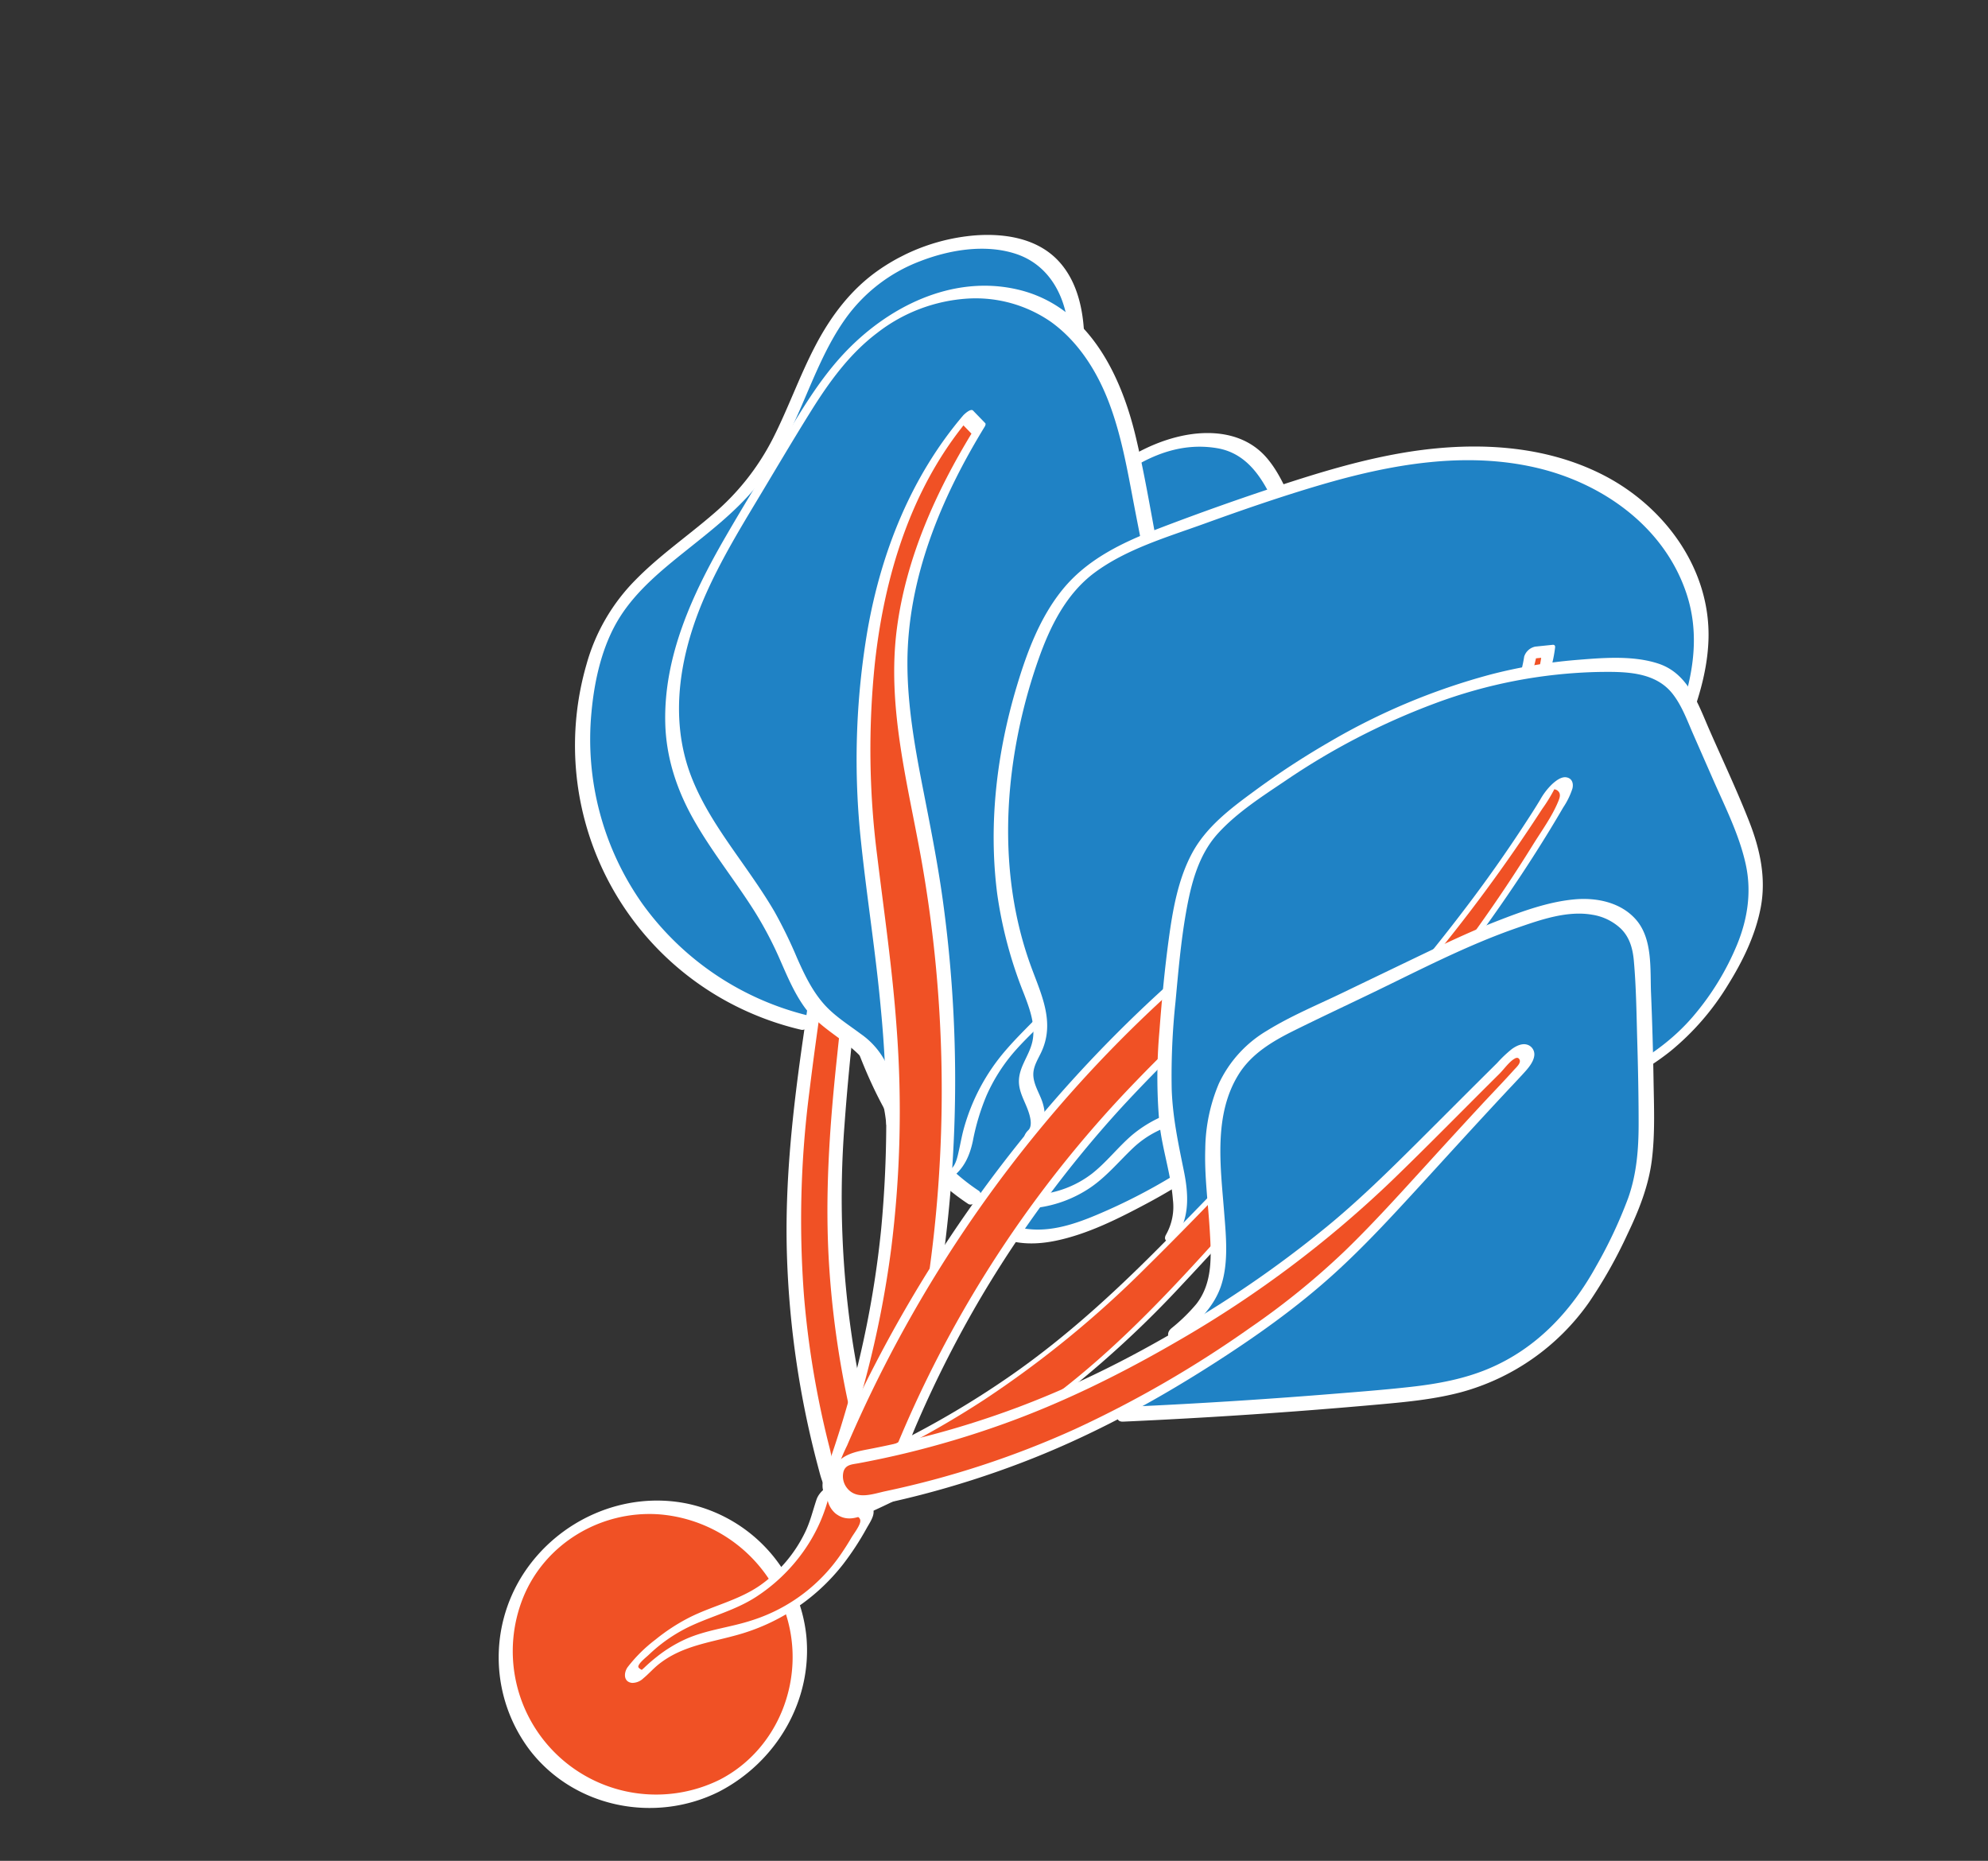<svg xmlns="http://www.w3.org/2000/svg" xmlns:xlink="http://www.w3.org/1999/xlink" width="613.627" height="574.298" viewBox="0 0 613.627 574.298">
  <rect x="0" y="0" width="613.627" height="574.298" fill="#333333" stroke="none"/>
  <defs>
    <clipPath id="clip-path">
      <rect id="Rectangle_14" data-name="Rectangle 14" width="486.606" height="396.612" fill="none"/>
    </clipPath>
  </defs>
  <g id="Group_351" data-name="Group 351" transform="matrix(0.891, -0.454, 0.454, 0.891, 0, 220.914)">
    <g id="Group_12" data-name="Group 12" clip-path="url(#clip-path)">
      <path id="Path_23" data-name="Path 23" d="M46.881,262.7a45.432,45.432,0,1,1,45.432-45.432A45.433,45.433,0,0,1,46.881,262.7" transform="translate(1.116 132.314)" fill="#f05125"/>
      <path id="Path_24" data-name="Path 24" d="M48.957,261.761a44.258,44.258,0,0,1-28.679-77.588c13.6-11.832,33.595-13.137,48.965-3.958a44.865,44.865,0,0,1,20.925,45.891c-3.492,19.914-20.789,35.519-41.211,35.655-1.087.007-2.855.322-3.37,1.458-.473,1.046.407,1.742,1.451,1.735,19.985-.135,38.606-12,45.893-30.844a46.708,46.708,0,0,0-14.084-52.633C63.2,168.836,40.9,167.664,23.6,177.7A47.46,47.46,0,0,0,.793,227.106c4.158,21.989,24.093,37.7,46.245,37.848,1.083.007,2.859-.331,3.368-1.46.478-1.055-.411-1.726-1.45-1.733" transform="translate(0 131.657)" fill="#fff"/>
      <path id="Path_25" data-name="Path 25" d="M117.265,230.209c-11.64-20.359-10.719-45.455-7.03-68.616,2.6-16.311,6.462-32.6,13.879-47.36s18.649-27.982,33.324-35.561c17.275-8.924,37.547-9.37,56.313-14.463,12.178-3.3,23.759-8.586,35.989-11.684s25.7-3.837,37.018,1.736a23.745,23.745,0,0,1,9.2,7.473c4.395,6.344,4.154,14.7,3.65,22.4-1.515,23.173-3.892,46.454-10.462,68.727a177.072,177.072,0,0,1-37.733,68.227c-6.5,7.23-13.718,13.946-22.136,18.815-7.83,4.529-16.534,7.361-25.323,9.5a181.162,181.162,0,0,1-58.038,4.482c-10.976-.931-23.865-4.489-27.262-14.965" transform="translate(82.977 38.601)" fill="#1f82c5"/>
      <path id="Path_26" data-name="Path 26" d="M120.783,229.877c-9.912-17.58-10.416-38.5-8.149-58.068,2.393-20.656,6.816-42,17.027-60.32,9.356-16.785,23.52-29.883,42.078-35.566,9.567-2.929,19.495-4.388,29.308-6.22a198.268,198.268,0,0,0,30.322-8.381c18.036-6.429,41.7-15.1,59.077-2.174,8.315,6.184,8.342,16.581,7.737,25.98-.7,10.9-1.612,21.794-3.053,32.623-2.8,21.077-7.864,41.77-16.858,61.1-8.406,18.07-19.836,35.124-34.2,49.006A75.113,75.113,0,0,1,218.54,244.4c-10.3,3.935-21.394,6.188-32.3,7.623a178.006,178.006,0,0,1-33.165,1.259c-8.151-.458-16.965-1.259-23.975-5.871a16.453,16.453,0,0,1-6.719-8.423c-.736-2.14-5.846-.708-5.129,1.375,2.692,7.825,10.108,12,17.7,14.082,9.788,2.685,20.4,2.71,30.474,2.522a184.678,184.678,0,0,0,35.158-4.089c10.917-2.335,21.814-5.554,31.517-11.2,9.247-5.379,17.084-12.887,24.092-20.9a173.557,173.557,0,0,0,18.27-25.155,189.993,189.993,0,0,0,22.833-60.155,322.386,322.386,0,0,0,4.845-34.906c.519-5.767.968-11.546,1.3-17.325.28-4.818.407-9.8-.747-14.526C300.233,58.65,291.243,52.965,281.681,50.6c-10.13-2.5-20.815-1.5-30.842,1-11.185,2.781-21.783,7.422-32.8,10.753-10.308,3.117-20.966,4.644-31.517,6.671-10.409,2-20.883,4.6-30.253,9.707a75.238,75.238,0,0,0-22.143,18.585c-13.714,16.787-20.39,37.821-24.23,58.86-3.685,20.2-5.958,41.922.142,61.9a70.219,70.219,0,0,0,6.022,13.972c1.012,1.795,5.953.014,4.721-2.17" transform="translate(81.819 37.849)" fill="#fff"/>
      <path id="Path_27" data-name="Path 27" d="M114.467,196.354A88.746,88.746,0,0,1,111.3,63.441c17.941-16.649,44.5-13.425,65.527-23.493,19.622-9.4,32.924-28.692,53.672-36.1,14.672-5.237,34.317-3.028,47.291,5.636,16.8,11.224,12.671,28.669,3.9,43.406-12.323,20.714-23,41.156-33.451,62.876-18.105,37.639-39.452,83.638-85.072,93.518-12.142,2.63-25.5,1.377-35.9-5.425" transform="translate(63.845 0.8)" fill="#1f82c5"/>
      <path id="Path_28" data-name="Path 28" d="M117.582,195.715A89.122,89.122,0,0,1,87.639,141.9,87.967,87.967,0,0,1,100.455,81.9c5.363-8.5,12.379-16.962,21.1-22.152,8.261-4.914,17.826-7.018,27.132-8.946,9.471-1.961,19.051-3.74,28-7.551,9.156-3.9,17.084-10.047,24.7-16.341s15.155-12.972,23.964-17.581a50.123,50.123,0,0,1,28.612-5.4c9.661.965,20.314,4.3,27.343,11.316,6.285,6.278,7.627,14.753,5.583,23.16-2.425,9.972-8.73,18.635-13.721,27.435q-9.051,15.954-17.307,32.34c-8.846,17.477-16.735,35.466-26.377,52.53-8.574,15.176-18.7,30.012-32.251,41.2-14.105,11.645-33.138,19.982-51.721,17.042a39.455,39.455,0,0,1-15.128-5.737c-1.814-1.161-6.361,1.352-3.977,2.88,18.236,11.673,42.011,7.43,60.06-2.421,16.265-8.878,28.844-22.76,39.052-38.006,10.312-15.4,18.268-32.195,26.288-48.856,5.692-11.824,11.585-23.552,17.783-35.117q4.535-8.464,9.291-16.808c2.9-5.092,6.108-10.054,8.77-15.279,3.972-7.8,6.9-17.081,4.611-25.83C289.791,14.316,281.516,8.243,272.91,4.6A60.791,60.791,0,0,0,241.447.555c-10.284,1.407-19.534,5.9-27.943,11.855-8.583,6.075-16.211,13.369-24.7,19.571A75.657,75.657,0,0,1,161.4,44.532c-10.034,2.444-20.346,3.827-30.164,7.117a59.713,59.713,0,0,0-25.449,16.4,89.992,89.992,0,0,0-3.39,119.256,91.233,91.233,0,0,0,11.209,11.286c1.648,1.4,6.179-1.005,3.975-2.878" transform="translate(62.718 -0.001)" fill="#fff"/>
      <path id="Path_29" data-name="Path 29" d="M70.934,303.682a6.876,6.876,0,0,0,11.231-3.922,285.921,285.921,0,0,1,29.671-83.67c7.487-13.8,16.1-26.955,24.7-40.092,30.2-46.116,60.7-92.608,99.825-131.44,1.782-1.77,4.519-3.887,4.179-5.85a2.142,2.142,0,0,0-2.972-1.639,15.5,15.5,0,0,0-3.883,2.837c-40.515,37.379-72.692,82.726-104.554,127.711-9.075,12.813-18.162,25.646-26.148,39.165a285.874,285.874,0,0,0-34.35,90.369A6.878,6.878,0,0,0,70.934,303.682Z" transform="translate(52.752 28.399)" fill="#f05125"/>
      <path id="Path_30" data-name="Path 30" d="M69.991,305.721a10.223,10.223,0,0,0,10.744.779c4.34-2.108,4.974-5.931,5.845-10.25a285.707,285.707,0,0,1,8.351-31.828,294.494,294.494,0,0,1,28.355-61.327c11.664-19.295,24.336-38.041,36.882-56.771,12.294-18.355,24.934-36.5,38.494-53.946q10.413-13.4,21.628-26.146,5.307-6,10.824-11.815c3.675-3.867,7.806-7.436,11.3-11.454.986-1.133,2.09-2.639,1.766-4.239-.432-2.119-2.74-2.954-4.682-2.717-4.528.552-8.406,5.48-11.491,8.418-8.085,7.7-15.852,15.725-23.353,23.994C175.1,101,149.729,137.1,124.39,172.978,111.233,191.607,98.7,210.569,89,231.266a288.357,288.357,0,0,0-20.921,62.18c-.885,4.161-2.2,8.781,1.556,11.994,1.513,1.294,6.33-.745,4.737-2.108-3.931-3.359-1.4-9.324-.455-13.54q1.7-7.575,3.816-15.049a282.48,282.48,0,0,1,10.339-30.053,309.049,309.049,0,0,1,30.118-55.509c11.84-17.585,24.29-34.8,36.74-51.96,12.42-17.116,25.161-34.014,38.728-50.243a485.333,485.333,0,0,1,42.6-45.271c.4-.366,2.436-2.533,2.823-2.356-.182-.083-.092,1.207-.271,1.616-.857,1.974-3.4,3.659-4.894,5.158Q228.4,51.659,223.09,57.4q-10.612,11.462-20.454,23.608c-26.584,32.641-49.581,68.041-72.5,103.292-11.714,18.015-22.714,36.395-31.173,56.192a290.47,290.47,0,0,0-10.755,29.451q-2.283,7.487-4.154,15.095c-1.28,5.2-2.138,10.5-3.395,15.695-.876,3.625-3.735,4.609-6.638,2.317-1.483-1.173-6.145,1-4.03,2.671" transform="translate(51.681 27.695)" fill="#fff"/>
      <path id="Path_31" data-name="Path 31" d="M111.32,229.412c3.205-8.5,4.5-17.573,2.409-23.111s-5.625-10.478-7.4-16.126c-2.736-8.7-1.058-18.066-.919-27.18.313-20.58-7.347-41.246-3.236-61.414,2.9-14.247,11.535-26.816,22.07-36.837s22.969-17.783,35.31-25.474l19.867-12.381c7.751-4.83,15.551-9.687,24.021-13.105,11.078-4.469,23.382-6.37,35.1-4.067s22.76,9.068,29.044,19.228c5.558,8.986,7.124,19.989,6.345,30.527s-3.744,20.776-6.694,30.924q-2.87,9.871-5.738,19.746c-3.321,11.418-6.68,22.937-12.349,33.389-4.818,8.884-11.2,16.8-17.548,24.669-17.065,21.148-35.358,43.209-60.8,52.767-6.117,2.3-12.519,3.813-18.539,6.356a58.479,58.479,0,0,0-22.764,17.227c-2.682,3.349-5.491,7.31-9.746,7.873" transform="translate(77.737 6.724)" fill="#1f82c5"/>
      <path id="Path_32" data-name="Path 32" d="M114.981,229.55a51.418,51.418,0,0,0,3.395-15.171,24.088,24.088,0,0,0-2.846-12.486c-2.166-4.4-4.738-8.638-5.965-13.433-1.37-5.361-1.212-10.956-.912-16.434a142.035,142.035,0,0,0,.283-15.792c-.294-5.239-.968-10.45-1.692-15.645-1.528-10.967-3.416-22.111-2.271-33.211,2.05-19.868,14.744-36.172,29.853-48.355,8.2-6.613,17.109-12.254,26.033-17.82,9.349-5.832,18.642-11.769,28.081-17.452,9.149-5.51,18.746-10.455,29.366-12.33a50.634,50.634,0,0,1,29.6,3.22,40.817,40.817,0,0,1,19.712,18.125c4.737,9.2,5.731,19.923,4.657,30.086-1.143,10.836-4.4,21.306-7.427,31.726-3.064,10.544-5.91,21.185-9.418,31.593a108.947,108.947,0,0,1-14.323,28.7c-5.724,8.057-12.1,15.689-18.415,23.288-11.93,14.353-24.957,28.6-41.48,37.726-8.9,4.915-18.691,6.977-28.033,10.786a62.282,62.282,0,0,0-22.819,15.969c-1.457,1.623-2.759,3.365-4.154,5.037-1.232,1.48-2.913,3.69-4.926,4.041-.708.124-2.913.6-2.954,1.595-.042,1.027,1.435.963,2.143.839,4.667-.814,7.951-3.5,10.875-7.092a69.8,69.8,0,0,1,10.186-10.639,54.108,54.108,0,0,1,12.811-7.735c5.145-2.177,10.569-3.593,15.847-5.395,18.576-6.337,33.766-19.052,46.873-33.324,6.653-7.245,12.85-14.893,19.019-22.55,6.76-8.39,13.422-16.932,18.226-26.628,4.937-9.962,8-20.7,11.1-31.336,3.228-11.107,6.767-22.176,9.468-33.427,4.729-19.691,4.912-42.714-11.917-56.87-15.921-13.392-38.388-13.454-57.127-6.57-10.369,3.809-19.72,9.8-29.044,15.611-9.639,6.007-19.348,11.917-28.878,18.1-16.978,11.009-33.664,24.067-42.6,42.737-4.512,9.425-6.122,19.585-5.735,29.98.425,11.441,2.837,22.684,3.9,34.065a114.592,114.592,0,0,1,.23,17.272c-.312,5.441-.722,10.951.112,16.365,1.535,9.967,9.73,17.758,9.48,28.033a48.817,48.817,0,0,1-3.4,15.557c-.508,1.377,4.533.779,5.1-.756" transform="translate(76.625 6.209)" fill="#fff"/>
      <path id="Path_33" data-name="Path 33" d="M69.042,312.067a8.821,8.821,0,0,0,13.792,1.692,408.394,408.394,0,0,0,101.349-170.57c5.779-19.422,10.208-39.538,20.164-57.185,12.146-21.525,31.78-37.938,52.863-50.831l-1.59-5.163c-38.834,16.057-64.81,53.36-81.985,91.713C156.857,159.2,143.852,232.564,70.576,301.075A8.814,8.814,0,0,0,69.042,312.067Z" transform="translate(52.188 23.108)" fill="#f05125"/>
      <path id="Path_34" data-name="Path 34" d="M67.589,313.274c2.453,3.786,6.643,5.248,11.022,4.558,5.5-.866,8.68-4.65,12.344-8.459q12.346-12.842,23.527-26.739A412.083,412.083,0,0,0,153.6,224.526a406.744,406.744,0,0,0,28.777-64.279c3.938-11.356,7.16-22.909,10.461-34.462,3.462-12.114,7.216-24.24,12.935-35.51,11.9-23.46,32.451-40.864,54.543-54.419.205-.127.676-.527.577-.851q-.8-2.581-1.591-5.161c-.315-1.021-2.977-.228-3.485-.018-22.861,9.539-41.678,26.113-56.444,45.794A237.742,237.742,0,0,0,167.963,133c-6.181,16.119-11.486,32.557-17.909,48.59a356.858,356.858,0,0,1-30.641,60.345,307.655,307.655,0,0,1-24.03,32.478Q88.324,282.754,80.7,290.6q-3.913,4.025-7.96,7.915c-2.322,2.234-5.112,4.282-6.041,7.515a9.2,9.2,0,0,0,.889,7.248c.83,1.375,5.652-.508,5.129-1.374a8.533,8.533,0,0,1-.513-7.882c1.386-3.092,4.949-5.489,7.328-7.816q7.843-7.676,15.155-15.866a313.99,313.99,0,0,0,24.6-31.4,340.848,340.848,0,0,0,32.563-60.208c6.951-16.434,12.652-33.32,18.767-50.07a257.781,257.781,0,0,1,26.362-53.229C210.342,65.076,227.6,46.491,249.39,35.111q4.046-2.113,8.261-3.876l-3.483-.018q.8,2.581,1.591,5.163.287-.427.577-.851c-18.576,11.4-36.043,25.4-48.47,43.5-13.695,19.955-18.658,43.717-25.536,66.515a407.09,407.09,0,0,1-60.346,121.427q-11.13,15.311-23.647,29.545-6.375,7.246-13.091,14.178c-1.595,1.646-3.726,4.894-6.179,5.018-2.57.131-5.027-1.781-6.347-3.816-.885-1.366-5.653.565-5.129,1.374" transform="translate(51.075 22.587)" fill="#fff"/>
      <path id="Path_35" data-name="Path 35" d="M130.349,211.015c3.071-.69,4.57-4.209,4.917-7.337s.073-6.473,1.593-9.227c1.717-3.113,5.273-4.666,7.809-7.154,5.119-5.023,5.462-12.978,6.186-20.113,3.234-31.908,20.534-61.182,43.22-83.85,8.036-8.029,17.151-15.564,28.1-18.58,9.154-2.52,18.861-1.685,28.3-.667q18.49,1.991,36.874,4.82c17.426,2.678,34.92,5.963,51.188,12.756s31.382,17.38,40.968,32.173,13,34.127,6.411,50.48c-5.91,14.677-18.727,25.253-31.049,35.179l-38.383,30.913c-5.367,4.321-10.868,8.721-17.362,11.022-7.4,2.625-15.487,2.31-23.325,1.8a553.206,553.206,0,0,1-95.915-14.818c-5.489-1.349-11.078-2.795-16.714-2.352-7.469.588-14.293,4.43-21.644,5.878a34.5,34.5,0,0,1-18.456-1.46" transform="translate(94.767 48.582)" fill="#1f82c5"/>
      <path id="Path_36" data-name="Path 36" d="M131.874,213.239c4.6-1.333,6.745-5.292,7.16-9.847.242-2.659.027-5.65,1.361-8.068,1.149-2.076,3.287-3.319,5.113-4.726,8.317-6.406,8.149-16.309,9.372-25.846,2.717-21.178,11.659-41.092,23.959-58.408A167.648,167.648,0,0,1,199.9,82.083c7.76-7.384,16.783-14.133,27.594-15.948,12.066-2.027,24.9.412,36.91,1.912,12.448,1.554,24.9,3.283,37.236,5.59,22.162,4.147,44.716,10.9,62.216,25.746,16.018,13.587,26.746,34.25,23.41,55.638-3.418,21.9-22.29,35.635-38.4,48.615L318.7,227.924c-4.48,3.609-8.907,7.431-13.909,10.31a35.06,35.06,0,0,1-16.98,4.358,176.135,176.135,0,0,1-18.528-.963q-9.428-.767-18.828-1.853-18.928-2.19-37.673-5.689-9.3-1.744-18.534-3.8c-6.126-1.366-12.2-3.066-18.353-4.287a38.613,38.613,0,0,0-16.953.05c-5.535,1.343-10.733,3.85-16.327,4.974a31.755,31.755,0,0,1-16.9-1.42c-1.91-.678-6.013,2.08-3.048,3.131a37.987,37.987,0,0,0,17.38,1.924c5.951-.749,11.411-3.133,17.109-4.841,6.206-1.862,11.914-1.582,18.19-.147,6.413,1.469,12.785,3.094,19.215,4.485a557.462,557.462,0,0,0,77.128,11.135c12.029.881,24.24,1.609,35.165-4.416,5.23-2.883,9.822-6.722,14.457-10.455l15.079-12.144c9.824-7.912,19.8-15.67,29.423-23.83,8.011-6.791,15.737-14.309,20.909-23.553,10.728-19.178,6.823-43-5.719-60.331-12.877-17.792-33.175-28.55-53.808-34.733-11.948-3.579-24.251-5.79-36.558-7.7q-19.4-3.016-38.933-5.1c-12.045-1.274-24.277-1.72-35.581,3.335-10.016,4.48-18.312,12.08-25.821,19.92-15,15.659-27.336,34.087-34.658,54.566A132.312,132.312,0,0,0,149,172.088c-.513,4.91-1.161,10.429-4.441,14.365-3.112,3.738-8.087,5.3-9.749,10.261-.86,2.565-.681,5.266-1.011,7.917-.209,1.694-.788,4.986-2.743,5.552-.88.255-2.469,1.043-2.156,2.214.306,1.147,2.126,1.087,2.974.841" transform="translate(93.651 47.886)" fill="#fff"/>
      <path id="Path_37" data-name="Path 37" d="M71.531,252.017a8.82,8.82,0,0,1-.731-13.875,408.376,408.376,0,0,1,177.186-89.281c19.774-4.418,41.006-7.491,61.031-10.572,27.747-4.271,54.318-6.707,68.642-26.846l5.039,1.943c-15.895,24.076-63.975,33.14-110.843,44.284-39.944,9.5-115.827,25.226-189.254,93.575A8.814,8.814,0,0,1,71.531,252.017Z" transform="translate(52.184 85.811)" fill="#f05125"/>
      <path id="Path_38" data-name="Path 38" d="M75.031,251.637c-3.791-2.848-4.924-8.457-1.595-12.156a58.238,58.238,0,0,1,6.209-5.347q3.749-3.122,7.574-6.152,13.825-10.955,28.568-20.679a403.183,403.183,0,0,1,129.568-55.868c24.92-5.839,50.373-9.208,75.653-13.048,21.617-3.285,46.411-7.436,60.116-26.421l-4.429,1.188q2.52.972,5.039,1.945l-.292-1.092c-5.225,7.8-13.094,13.229-21.33,17.468-10.307,5.306-21.438,8.956-32.547,12.158-22.035,6.347-44.537,11.027-66.832,16.351-16.946,4.046-33.752,8.616-50.22,14.323A358.911,358.911,0,0,0,82.323,250.947c-2.273,2.08-4.586,2.591-7.292.69-1.342-.942-5.935,1.1-4.791,1.9,4.514,3.17,11.14,2.207,15.238-1.228,5.8-4.864,11.243-10.153,17.1-14.972a349.933,349.933,0,0,1,34.637-25.184,354.807,354.807,0,0,1,65.094-32.46,462.839,462.839,0,0,1,53.677-16.259c21.916-5.361,44.032-9.967,65.814-15.868,12-3.248,24-6.892,35.347-12.009,9.1-4.106,18.118-9.174,24.991-16.555a40.6,40.6,0,0,0,4.03-5.091c.306-.457.271-.874-.292-1.09q-2.52-.974-5.039-1.945a4.556,4.556,0,0,0-4.429,1.186c-12.555,17.392-34.793,20.867-54.59,23.874-25.506,3.876-51.157,7.323-76.3,13.167A412.756,412.756,0,0,0,114.5,204.946q-16.8,10.915-32.494,23.412-3.813,3.045-7.549,6.181c-2.3,1.929-5.145,3.8-6.737,6.4a9.507,9.507,0,0,0,2.519,12.6c1.3.981,5.944-1.034,4.791-1.9" transform="translate(51.078 85.24)" fill="#fff"/>
      <path id="Path_39" data-name="Path 39" d="M102.723,186.939a1.908,1.908,0,0,0-3.071-.166A47.71,47.71,0,0,1,61.479,203.95c-4.544-.188-9.038-1.037-13.578-1.317a54.505,54.505,0,0,0-24.316,4.211,1.914,1.914,0,0,0,1.4,3.559,40.553,40.553,0,0,1,16.965-2.354c5.892.543,11.521,2.671,17.348,3.7,17.013,3,31.092.326,49.08-12.608a1.971,1.971,0,0,0,.593-2.692Z" transform="translate(17.267 143.278)" fill="#f05125"/>
      <path id="Path_40" data-name="Path 40" d="M106.231,186.555c-1.894-2.166-5.857-1.085-7.655.68-2.593,2.54-4.83,5.218-7.767,7.422a42.893,42.893,0,0,1-19.58,8.232c-8.184,1.17-16.2-1.058-24.38-1.048a58.96,58.96,0,0,0-12.14,1.322,45.744,45.744,0,0,0-11.551,3.68c-1.892.991-3.264,3.474-.982,4.956a4.928,4.928,0,0,0,3.721.319c2.071-.46,4.052-1.264,6.138-1.7,8.815-1.816,16.654,1.048,25.177,2.805a62.583,62.583,0,0,0,39.655-4.5,87.893,87.893,0,0,0,11.48-6.581c2.264-1.513,5.852-3.257,3.949-6.36-1.92-3.133-4.046-6.158-6.064-9.229-.782-1.188-5.768.407-4.8,1.883l4.839,7.361c.547.832,1.9,2.2,1.428,3.321-.542,1.285-3.689,2.731-4.86,3.482q-2.352,1.505-4.8,2.85a52.458,52.458,0,0,1-34.012,5.954c-7.061-1.069-13.831-3.784-21.006-4.138a42.5,42.5,0,0,0-10.562.85c-1.71.347-3.4.768-5.066,1.281a4.75,4.75,0,0,0-1.126.359c-.979.669.71-.216.575.076.012-.025-.883-1.074-.713-1.558.335-.947,3.689-1.6,4.522-1.85a49.172,49.172,0,0,1,5.161-1.26,48.609,48.609,0,0,1,11.064-.772c7.115.329,14.013,1.844,21.166,1.159a53.752,53.752,0,0,0,19.631-5.869,51.094,51.094,0,0,0,8.519-5.576c1.278-1.035,2.5-2.14,3.678-3.294q.98-.964,1.9-1.984c.152-.172.625-.556.68-.775q.658-.592-.57-.14-1.328-.141-.448.522c1,1.142,5.876-.65,4.8-1.883" transform="translate(16.158 142.72)" fill="#fff"/>
      <path id="Path_41" data-name="Path 41" d="M141.036,222.194c7.613-4.455,9.284-14.447,11.542-22.975,4.5-17.019,14.156-32.143,23.67-46.956,4.749-7.4,9.514-14.813,15.157-21.552,3.775-4.508,8.013-8.758,13.171-11.583,5.269-2.883,11.257-4.151,17.171-5.2,40.947-7.275,84.949-5.45,121.619,14.169,5.059,2.706,10.229,6.045,12.571,11.284,1.878,4.2,1.648,9,1.382,13.6q-.812,14.1-1.627,28.207c-.527,9.14-1.122,18.559-5.133,26.789-4,8.215-11.08,14.532-18.636,19.667a80.551,80.551,0,0,1-26.493,12.156c-19.675,4.646-40.255-.264-60.46.487-12.932.48-25.8,3.289-38.706,2.379-16.461-1.158-31.837-8.255-46.786-15.238" transform="translate(108.598 84.703)" fill="#1f82c5"/>
      <path id="Path_42" data-name="Path 42" d="M143.753,223.708c6.068-3.719,8.777-10.2,10.6-16.788,2.3-8.3,4.453-16.369,8.137-24.207a215.361,215.361,0,0,1,13.218-23.353c4.928-7.792,9.818-15.663,15.364-23.035,5.328-7.08,11.4-14.109,19.9-17.33,8.119-3.078,17.318-3.99,25.888-5.034a215.873,215.873,0,0,1,51.96-.335,153.927,153.927,0,0,1,49.562,14.344c7.2,3.551,15.534,7.742,17.21,16.385.889,4.574.267,9.377,0,13.987q-.446,7.713-.89,15.426c-.526,9.137-.549,18.562-2.839,27.476-2.188,8.5-7.108,15.41-13.709,21.09A82.752,82.752,0,0,1,316.1,235.849c-8.82,3.664-18.176,5.044-27.686,5.094-9.588.048-19.137-.961-28.7-1.407a188.116,188.116,0,0,0-28.81,1.2c-9.728,1.035-19.488,1.92-29.2.246-9.174-1.582-17.96-4.776-26.479-8.452-4.241-1.83-8.429-3.781-12.613-5.735a3.988,3.988,0,0,0-3.641.444c-.68.453-1.558,1.605-.414,2.14,17.652,8.243,35.7,16.149,55.58,15.636,10.3-.267,20.468-2.076,30.752-2.517,10.084-.434,20.162.623,30.219,1.184,9.942.554,19.948.6,29.747-1.391a79.992,79.992,0,0,0,25.24-10.222c7.376-4.453,14.482-9.8,19.789-16.654,5.676-7.33,7.972-16.116,8.868-25.208,1-10.186,1.3-20.474,1.892-30.692.508-8.818,2.1-18.576-4.715-25.479-5.843-5.912-14.546-9.429-22.1-12.539a156.292,156.292,0,0,0-25.667-8.022,200.786,200.786,0,0,0-53.858-4.014,251.743,251.743,0,0,0-27.366,2.975c-9.013,1.471-18.337,3.1-25.973,8.452-7.468,5.232-13.149,12.822-18.295,20.236-5.436,7.832-10.56,15.93-15.512,24.076a160.3,160.3,0,0,0-12.733,24.911c-2.967,7.611-4.037,15.856-7.185,23.371a17.483,17.483,0,0,1-6.707,8.53c-.846.519-1.359,1.476-.412,2.14.963.676,2.766.092,3.641-.444" transform="translate(107.495 84.037)" fill="#fff"/>
      <path id="Path_43" data-name="Path 43" d="M68.494,232.928a6.875,6.875,0,0,1,6.574-9.914,285.9,285.9,0,0,0,88.4-8.092c15.224-3.848,30.1-8.946,44.951-14.038,52.144-17.875,104.729-35.951,152.02-64.276,2.156-1.292,4.882-3.421,6.7-2.607a2.145,2.145,0,0,1,.857,3.287,15.454,15.454,0,0,1-3.71,3.06c-46.225,30.032-98.115,50.015-149.574,69.781-14.657,5.63-29.334,11.268-44.408,15.67A285.916,285.916,0,0,1,74.254,236.77,6.876,6.876,0,0,1,68.494,232.928Z" transform="translate(52.186 103.042)" fill="#f05125"/>
      <path id="Path_44" data-name="Path 44" d="M72.151,232.678a6.785,6.785,0,0,1-.228-5.469,6.351,6.351,0,0,1,1.439-2.167,4.319,4.319,0,0,1,.931-.71c-.892.457.547.133,1.034.156,5.515.269,11.018.52,16.544.54a291.409,291.409,0,0,0,31.9-1.636,320.505,320.505,0,0,0,63.047-13.7c20.061-6.365,39.949-13.4,59.778-20.449,19.536-6.945,38.952-14.25,58-22.449a503.9,503.9,0,0,0,55.385-27.663,48.882,48.882,0,0,0,5.8-3.506c1.073-.851.5-.11.039-.336a1.929,1.929,0,0,1,1.011,1.055c.538,1.354-.561,2.269-1.49,3.064-3.793,3.236-8.618,5.673-12.875,8.252q-13.15,7.962-26.807,15.034c-36.788,19.148-75.637,33.933-114.3,48.758-20.406,7.825-40.933,15.231-62.4,19.6a281.153,281.153,0,0,1-64.325,5.5c-4.283-.128-10.208.715-12.47-3.875-.57-1.152-5.48.662-5.131,1.374,2.05,4.16,6.407,4.154,10.443,4.328q8.647.374,17.312.219a291.323,291.323,0,0,0,33.382-2.508A320.171,320.171,0,0,0,194.221,219.5c20.95-7.537,41.7-15.725,62.377-24,20.206-8.084,40.257-16.594,59.81-26.162,9.735-4.761,19.348-9.774,28.771-15.118q7.044-3.99,13.935-8.232,3.449-2.124,6.853-4.317a23.37,23.37,0,0,0,5.2-3.919c1.037-1.2,1.361-2.83-.073-3.913-1.308-.986-3.425-.531-4.841-.156a20.417,20.417,0,0,0-5.551,2.646c-2.444,1.529-4.94,2.97-7.441,4.406Q339.052,148.91,324.258,156c-39.717,19.144-81.629,33.288-123.307,47.459C179.068,210.9,157,217.419,134.04,220.52a282.2,282.2,0,0,1-34.991,2.531q-8.485.082-16.971-.34c-4.356-.218-8.753-.579-12.5,2.135a7.454,7.454,0,0,0-2.558,9.206c.5,1.133,5.476-.591,5.131-1.374" transform="translate(51.094 102.603)" fill="#fff"/>
      <path id="Path_45" data-name="Path 45" d="M144.862,218.791c5.788-1.4,11.822-2.926,16.3-6.857a30.386,30.386,0,0,0,6.492-8.956c4.836-9.225,7.915-19.288,12.691-28.545s11.728-18.02,21.449-21.764c6.942-2.673,14.6-2.538,22.04-2.367q19.27.446,38.538.889c14.13.326,28.347.662,42.2,3.464,5.245,1.062,10.54,2.529,14.926,5.6s7.76,8.006,7.738,13.358c-.014,3.551-1.474,6.917-2.926,10.158q-9.154,20.444-19.194,40.478c-2.754,5.492-5.581,11-9.369,15.838-4.648,5.935-10.611,10.693-16.654,15.2-7.308,5.446-14.895,10.652-23.3,14.174a67.011,67.011,0,0,1-37.214,4.172c-8.739-1.531-17.068-4.788-25.3-8.085Q156.009,250.615,119.455,234" transform="translate(91.981 115.672)" fill="#1f82c5"/>
      <path id="Path_46" data-name="Path 46" d="M146.495,221.575c6.758-1.641,13.73-3.572,18.773-8.652,5.322-5.363,8.257-13.043,11.1-19.9,5.335-12.871,10.563-28,23.185-35.605,6.551-3.947,14.153-4.367,21.614-4.282,8.5.1,17,.377,25.5.573,16.725.384,33.644.152,50.245,2.474,7.521,1.053,16.061,2.214,22.3,6.908a16.582,16.582,0,0,1,5.907,7.882c1.175,3.595.442,7.1-.931,10.533-3.1,7.723-6.845,15.247-10.406,22.764-3.6,7.6-7.269,15.176-11.084,22.672-3.57,7.016-7.588,13.606-13.337,19.065a142.755,142.755,0,0,1-18.4,14.289c-13.151,8.9-28.06,14.293-44.119,13.054-8.165-.63-15.978-2.972-23.612-5.837-7.854-2.949-15.608-6.184-23.364-9.381q-23.345-9.619-46.409-19.905-5.716-2.551-11.415-5.14c-2.29-1.041-5.917,2.266-2.913,3.63q24.169,10.981,48.656,21.24,12.343,5.167,24.764,10.144c7.783,3.121,15.629,6.183,23.856,7.928a70.98,70.98,0,0,0,47.491-6.784,145.559,145.559,0,0,0,20.238-13.424c6.383-4.869,12.489-10.218,17.031-16.9,4.653-6.846,8.124-14.491,11.756-21.907q5.873-11.993,11.432-24.136c3.078-6.723,8.1-14.636,6.169-22.329-1.742-6.93-7.779-11.7-14.149-14.224-7.549-3-16.026-4.03-24.053-4.836-8.664-.869-17.38-1.122-26.081-1.331q-13.533-.321-27.069-.623c-8.489-.2-17.141-.874-25.615-.175a37.373,37.373,0,0,0-20.748,7.832,53.12,53.12,0,0,0-12.841,15.985c-4.044,7.33-6.807,15.265-10.137,22.922-3.147,7.236-6.521,15.011-14.063,18.525a54.561,54.561,0,0,1-10.277,3.191c-3.214.781-2.2,4.538,1.007,3.761" transform="translate(90.85 114.768)" fill="#fff"/>
      <path id="Path_47" data-name="Path 47" d="M69.129,199.273a6.876,6.876,0,0,1,8.664-8.151,285.927,285.927,0,0,0,87.916,12.312,378.494,378.494,0,0,0,46.969-3.4c37.464-5.349,46.052-9.521,98.561-26.3,2.395-.765,5.535-2.214,7.119-1.007a2.145,2.145,0,0,1,.081,3.395,15.435,15.435,0,0,1-4.31,2.133c-51.861,18.682-68.837,27.223-97.435,32.216a395.574,395.574,0,0,1-46.813,5.114A285.923,285.923,0,0,1,73.858,204.33,6.88,6.88,0,0,1,69.129,199.273Z" transform="translate(53.088 132.643)" fill="#f05125"/>
      <path id="Path_48" data-name="Path 48" d="M72.8,199.257a5.821,5.821,0,0,1,1.306-5.2c1.574-1.637,3.345-.756,5.257-.189q7.256,2.145,14.62,3.906a291.218,291.218,0,0,0,29.92,5.494c20.369,2.667,40.853,2.848,61.339,1.69a341.3,341.3,0,0,0,80.562-14.1c14.87-4.549,29.61-9.523,44.418-14.266,1.9-.609,4.354-1.952,6.356-2.041.614-.028,1.174.168,1.172.952-.005,1.195-2.037,1.7-2.908,2.036-4.74,1.828-9.56,3.466-14.326,5.221q-11.841,4.357-23.64,8.822c-11.245,4.225-22.483,8.535-33.972,12.057a234.21,234.21,0,0,1-36.848,7.866,342.927,342.927,0,0,1-62.382,3.317,283.352,283.352,0,0,1-60.654-9.448c-3.83-1.032-9.156-1.517-10.22-6.114-.439-1.9-5.583-.584-5.129,1.374,1,4.317,4.8,5.584,8.584,6.657q7.923,2.249,15.969,4.036a292.027,292.027,0,0,0,31.818,5.22c21.9,2.372,43.87,1.915,65.766-.189,15.886-1.526,31.809-3.811,47.227-8.027,11.815-3.23,23.327-7.487,34.793-11.769,7.784-2.908,15.555-5.85,23.343-8.747q6.919-2.573,13.854-5.1c2.524-.92,5.059-1.809,7.574-2.747,1.919-.715,4.554-1.683,5.751-3.478a3.121,3.121,0,0,0-.512-4.115c-1.234-1.092-3.143-1.076-4.675-.855a37.625,37.625,0,0,0-6.027,1.775c-2.662.858-5.326,1.706-7.988,2.565-8.425,2.717-16.838,5.471-25.265,8.184-11.532,3.713-23.1,7.353-34.922,10.041a339.633,339.633,0,0,1-44.884,6.954c-22.054,1.977-44.354,2.282-66.382-.149a281.582,281.582,0,0,1-31.743-5.374q-8.2-1.872-16.277-4.223c-4.17-1.214-8.018-2.12-11.963.382a8.561,8.561,0,0,0-4.041,8.961c.35,1.885,5.5.628,5.129-1.374" transform="translate(51.985 131.973)" fill="#fff"/>
    </g>
  </g>
</svg>
